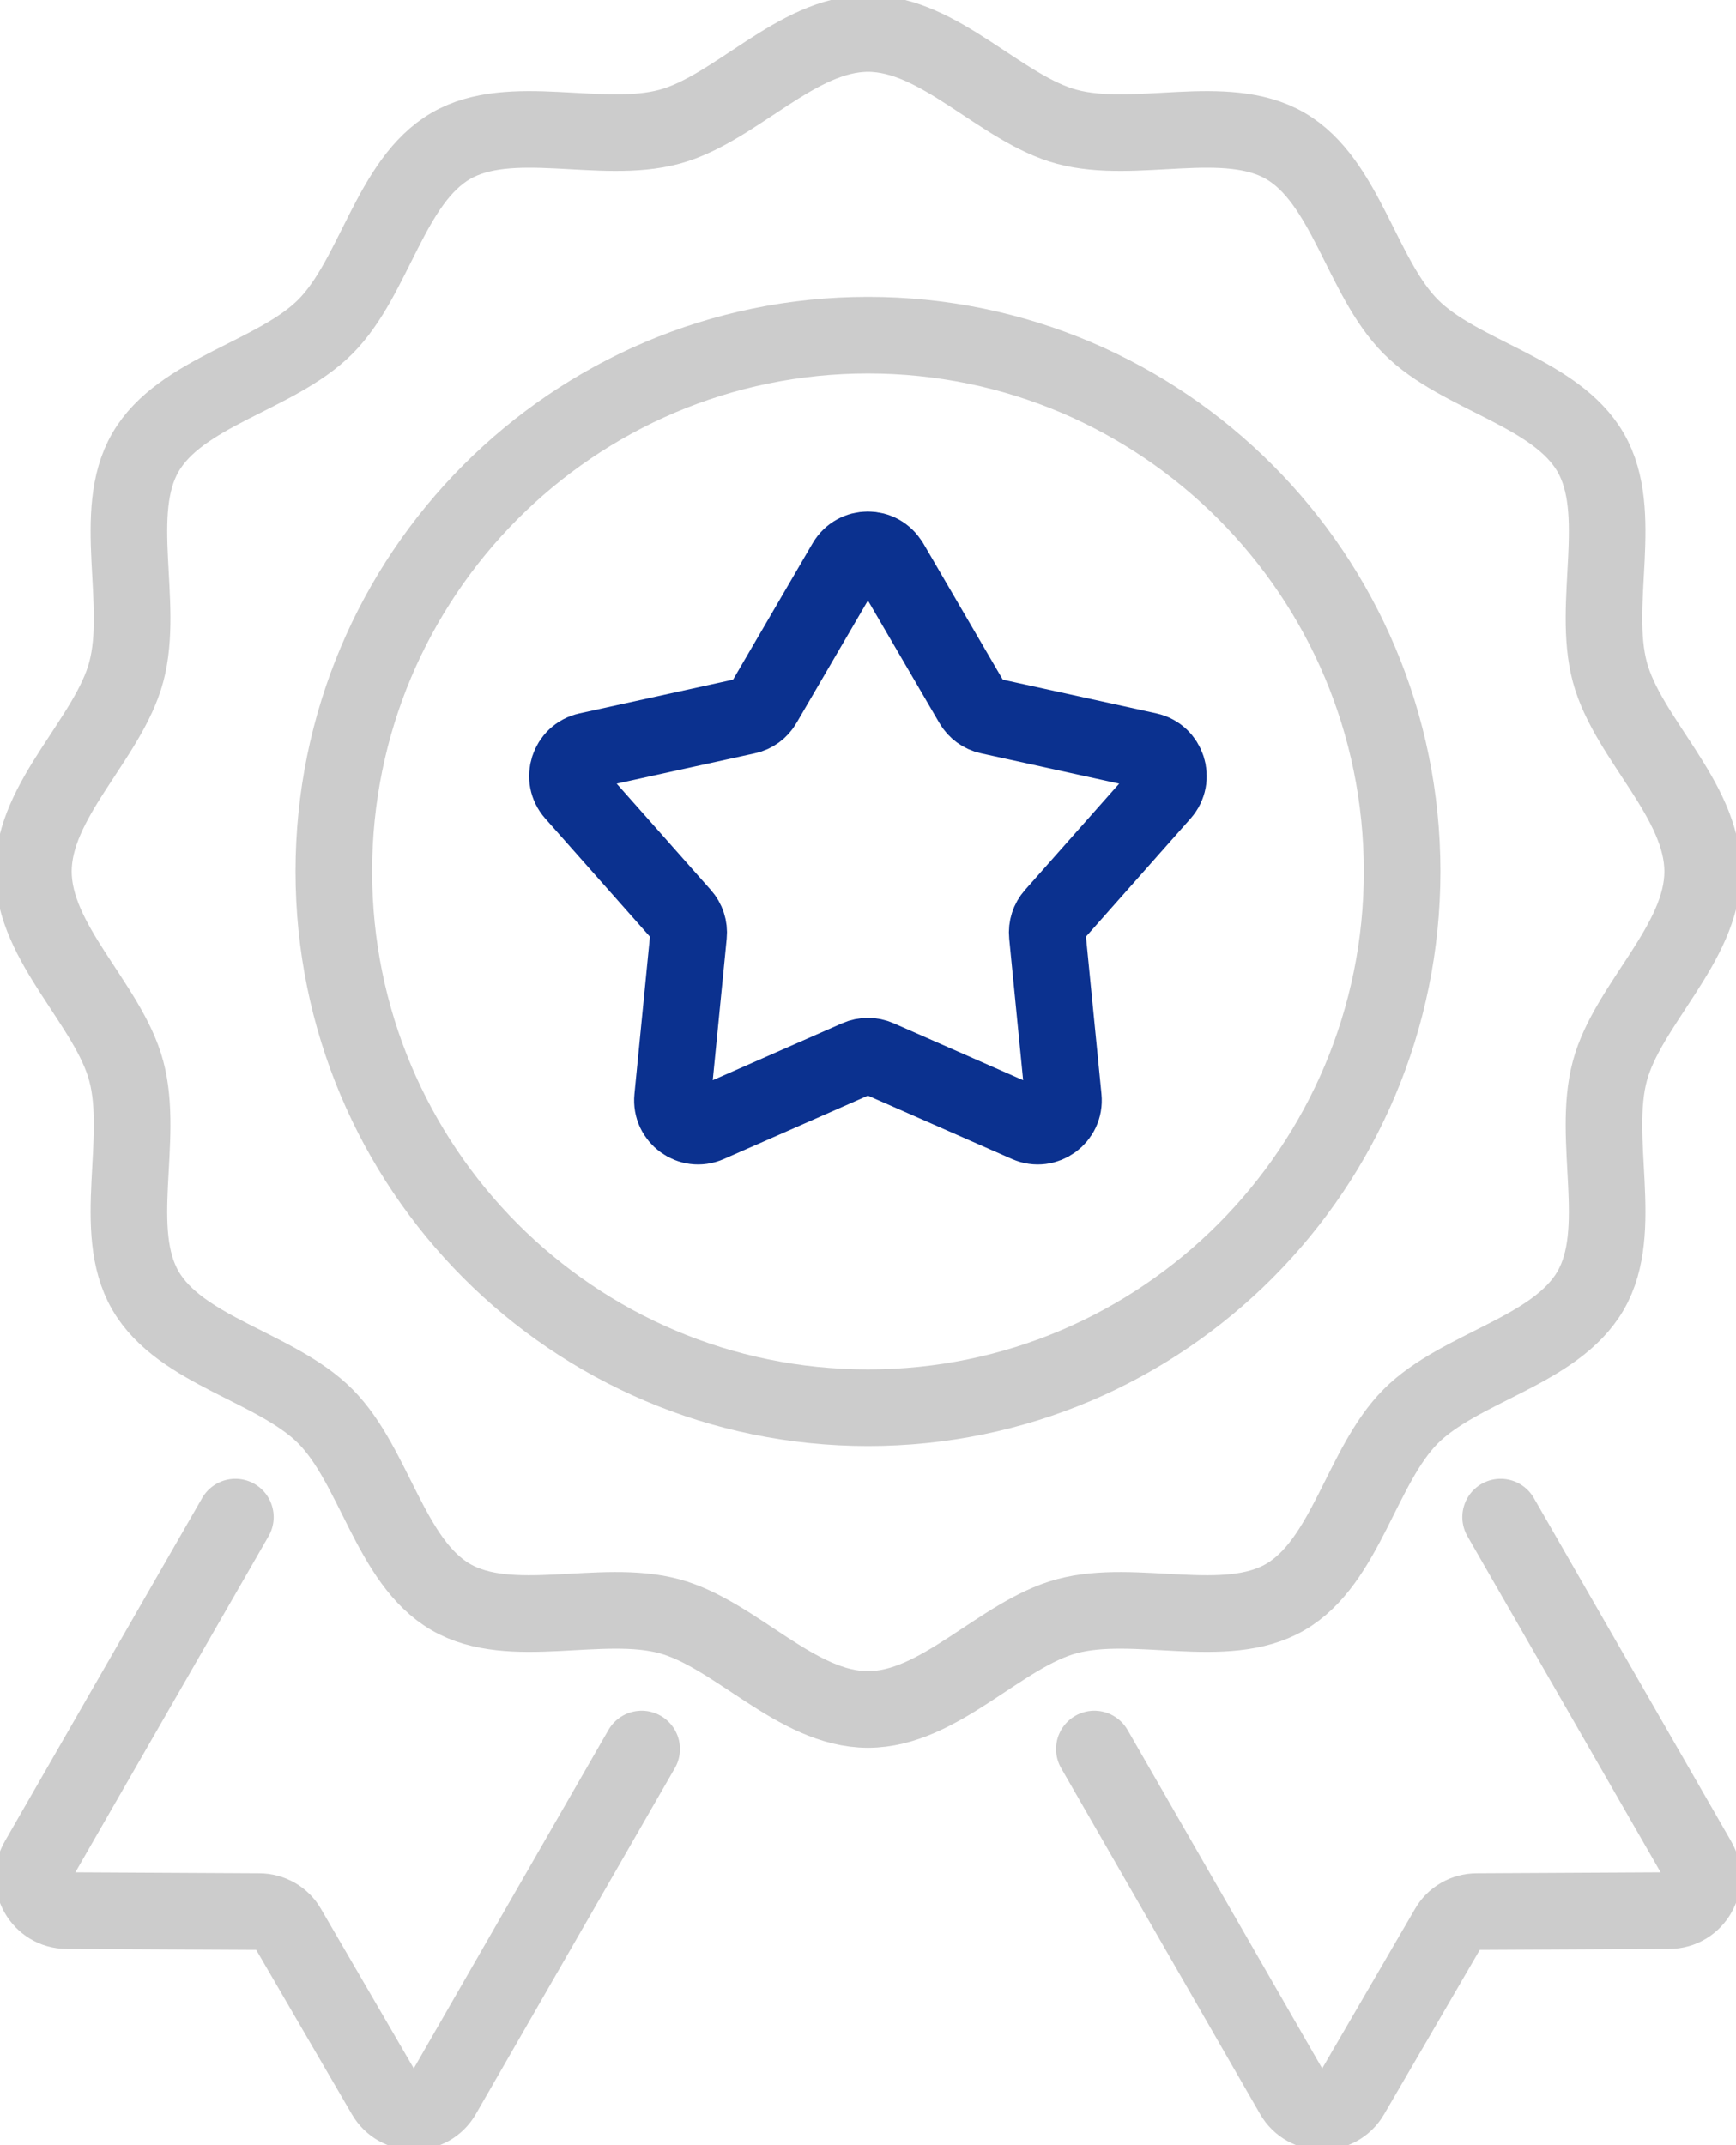 <svg width="34" height="42" viewBox="0 0 34 42" fill="none" xmlns="http://www.w3.org/2000/svg">
<g clip-path="url(#clip0_866_47964)">
<path d="M17.434 11.015L19.046 13.778C19.117 13.9 19.236 13.986 19.372 14.016L22.488 14.7C22.864 14.783 23.012 15.241 22.756 15.529L20.636 17.922C20.543 18.027 20.498 18.166 20.512 18.307L20.826 21.494C20.864 21.878 20.475 22.16 20.123 22.006L17.2 20.721C17.072 20.665 16.926 20.665 16.797 20.721L13.874 22.006C13.522 22.16 13.134 21.877 13.172 21.494L13.486 18.307C13.5 18.166 13.454 18.027 13.361 17.922L11.241 15.529C10.985 15.241 11.134 14.783 11.509 14.7L14.625 14.016C14.762 13.986 14.881 13.9 14.951 13.778L16.563 11.015C16.758 10.682 17.237 10.682 17.431 11.015H17.434Z" stroke="#0B318F" stroke-width="1.5" stroke-linecap="round" stroke-linejoin="round"/>
<path d="M17 33.47C15.597 33.47 14.404 31.993 13.108 31.644C11.769 31.283 10.002 31.951 8.828 31.268C7.638 30.577 7.338 28.701 6.372 27.73C5.406 26.761 3.537 26.458 2.847 25.265C2.167 24.087 2.833 22.313 2.473 20.969C2.125 19.669 0.654 18.472 0.654 17.062C0.654 15.653 2.125 14.456 2.473 13.156C2.833 11.812 2.167 10.039 2.847 8.86C3.537 7.666 5.406 7.364 6.373 6.395C7.338 5.425 7.64 3.549 8.829 2.857C10.002 2.175 11.77 2.842 13.109 2.482C14.405 2.133 15.598 0.656 17.001 0.656C18.405 0.656 19.598 2.133 20.894 2.482C22.233 2.842 23.999 2.175 25.174 2.857C26.363 3.549 26.664 5.425 27.63 6.396C28.596 7.365 30.465 7.668 31.154 8.861C31.834 10.039 31.169 11.812 31.529 13.157C31.876 14.457 33.347 15.654 33.347 17.063C33.347 18.473 31.876 19.67 31.529 20.97C31.169 22.314 31.834 24.087 31.154 25.266C30.465 26.46 28.596 26.762 27.629 27.731C26.663 28.701 26.362 30.577 25.173 31.268C23.999 31.951 22.232 31.283 20.893 31.644C19.597 31.993 18.404 33.47 17 33.47Z" stroke="#CCCCCC" stroke-width="1.5" stroke-linecap="round" stroke-linejoin="round"/>
<path d="M17 27.562C22.777 27.562 27.461 22.861 27.461 17.062C27.461 11.264 22.777 6.562 17 6.562C11.222 6.562 6.538 11.264 6.538 17.062C6.538 22.861 11.222 27.562 17 27.562Z" stroke="#CCCCCC" stroke-width="1.5" stroke-linecap="round" stroke-linejoin="round"/>
<path d="M29.39 29.703L33.254 36.423C33.509 36.856 33.195 37.407 32.692 37.407L28.926 37.427C28.69 37.427 28.474 37.552 28.363 37.749L26.461 41.017C26.206 41.457 25.578 41.45 25.329 41.017L21.433 34.244" stroke="#CCCCCC" stroke-width="1.5" stroke-linecap="round" stroke-linejoin="round"/>
<path d="M4.61 29.703L0.746 36.423C0.491 36.856 0.805 37.407 1.308 37.407L5.074 37.427C5.31 37.427 5.525 37.552 5.637 37.749L7.539 41.017C7.794 41.457 8.422 41.45 8.67 41.017L12.567 34.244" stroke="#CCCCCC" stroke-width="1.5" stroke-linecap="round" stroke-linejoin="round"/>
</g>
<defs>
<clipPath id="clip0_866_47964">
<rect width="34" height="42" fill="white"/>
</clipPath>
</defs>
</svg>
